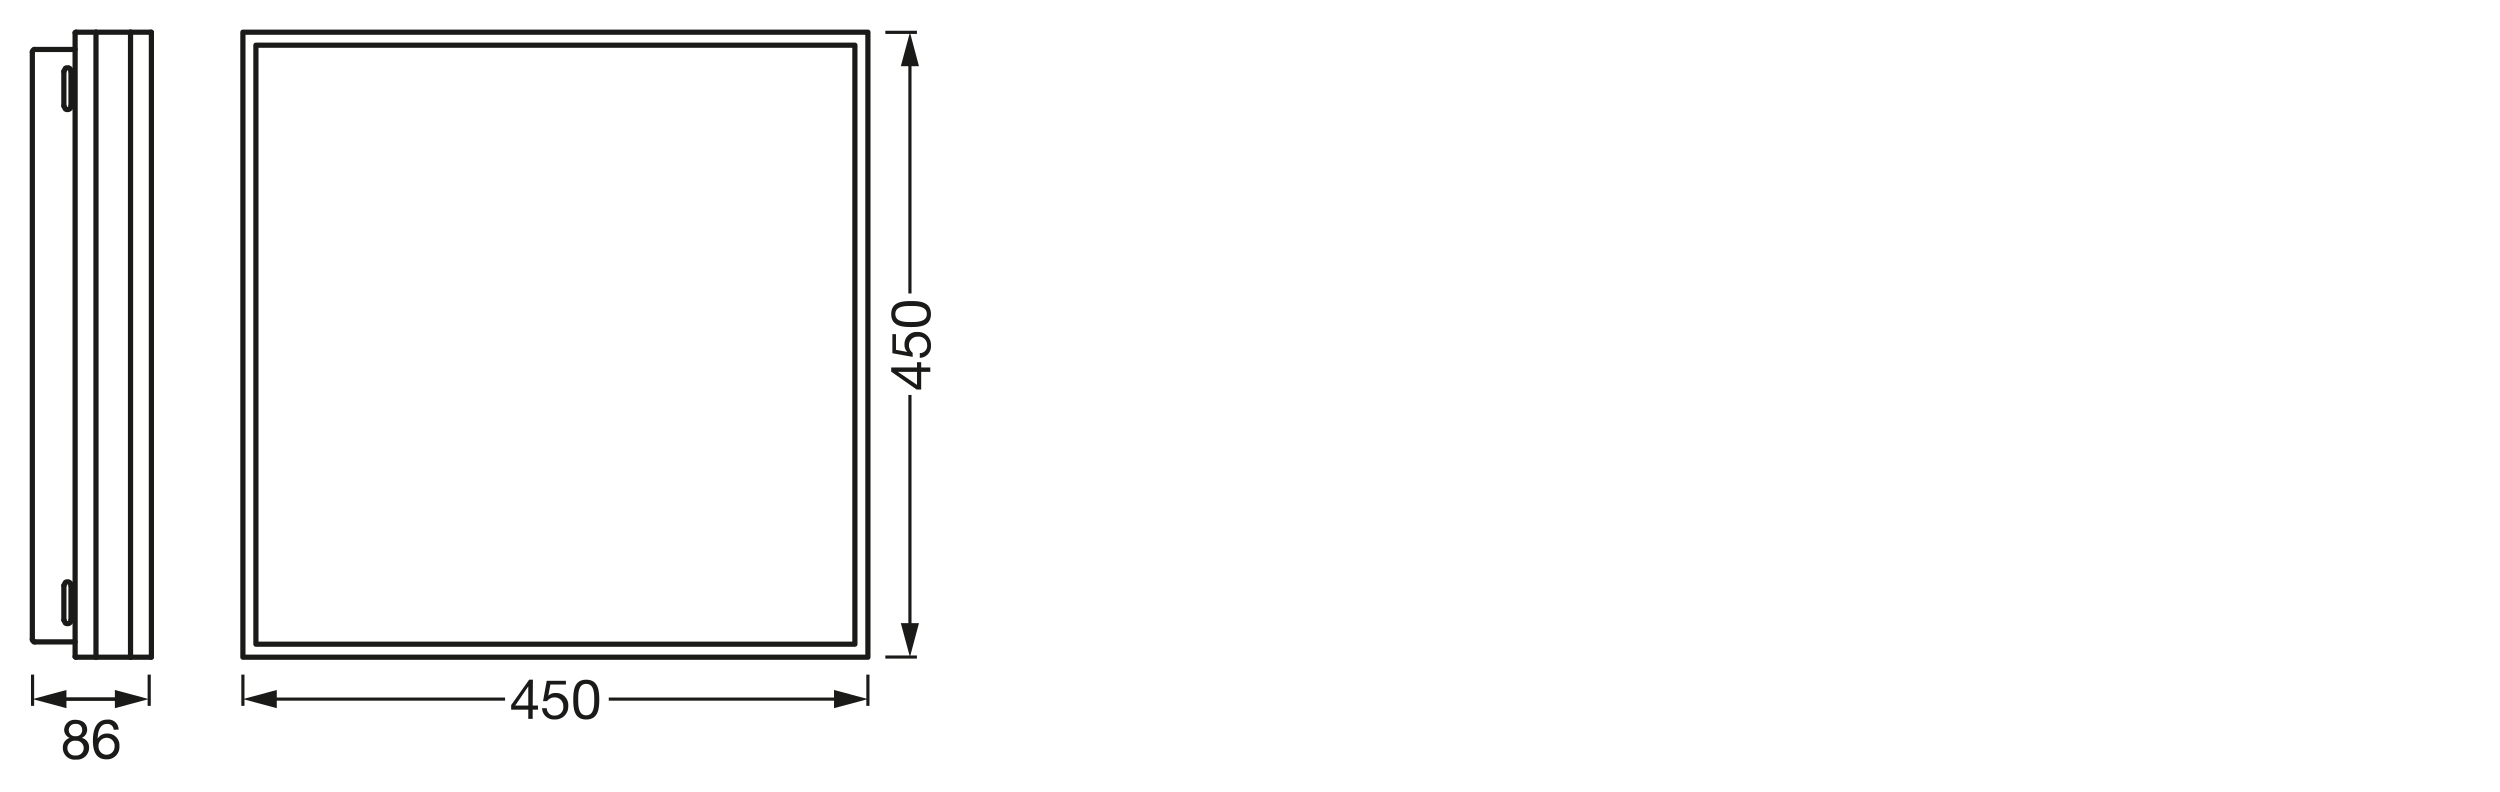 <svg xmlns="http://www.w3.org/2000/svg" viewBox="0 0 340.16 107.72"><defs><style>.cls-1,.cls-2,.cls-5,.cls-6{fill:none;}.cls-1,.cls-5,.cls-6{stroke:#1a1a18;stroke-linejoin:round;}.cls-1{stroke-width:0.43px;}.cls-3{isolation:isolate;}.cls-4{fill:#1a1a18;}.cls-5{stroke-width:0.43px;}.cls-6{stroke-linecap:round;stroke-width:0.71px;}</style></defs><g id="mn_k"><line class="cls-1" x1="120.46" y1="89.4" x2="124.76" y2="89.4"/><line class="cls-1" x1="120.46" y1="4.4" x2="124.76" y2="4.4"/><rect class="cls-2" x="121.26" y="31.5" width="5.5" height="30.9"/><g class="cls-3"><path class="cls-4" d="M124.77,50v-.72h.57V50h1.24v.6h-1.24V53h-.62l-3.46-2.43V50Zm0,.6h-2.6v0l2.6,1.77Z"/><path class="cls-4" d="M121.91,45.46V47.6l1.54.29v0a1.35,1.35,0,0,1-.38-1,1.65,1.65,0,0,1,1.82-1.72A1.74,1.74,0,0,1,126.67,47a1.56,1.56,0,0,1-1.52,1.69v-.64a1,1,0,0,0,1-1.11,1.13,1.13,0,0,0-1.26-1.13,1.15,1.15,0,0,0-1.21,1.2,1.27,1.27,0,0,0,.5,1l0,.55-2.76-.5V45.46Z"/><path class="cls-4" d="M121.26,42.73c0-1.67,1.54-1.77,2.71-1.77s2.7.1,2.7,1.77-1.53,1.77-2.7,1.77S121.26,44.4,121.26,42.73Zm4.85,0c0-1.09-1.35-1.1-2.15-1.1s-2.14,0-2.14,1.1,1.36,1.09,2.14,1.09S126.11,43.82,126.11,42.73Z"/></g><line class="cls-5" x1="123.81" y1="85.63" x2="123.81" y2="53.74"/><polygon class="cls-4" points="125.04 84.79 123.81 89.4 122.57 84.79 125.04 84.79"/><line class="cls-5" x1="123.81" y1="39.93" x2="123.81" y2="8.17"/><polygon class="cls-4" points="125.04 9.01 123.81 4.4 122.57 9.01 125.04 9.01"/><path class="cls-4" d="M72.48,96h.72v.56h-.72v1.25h-.6V96.56H69.55v-.62L72,92.48h.51Zm-.6,0V93.39h0L70.1,96Z"/><path class="cls-4" d="M77,93.14H74.89l-.29,1.53h0a1.35,1.35,0,0,1,1-.38,1.65,1.65,0,0,1,1.72,1.82,1.74,1.74,0,0,1-1.86,1.78,1.57,1.57,0,0,1-1.7-1.53h.64a1,1,0,0,0,1.12,1,1.12,1.12,0,0,0,1.12-1.26,1.15,1.15,0,0,0-1.2-1.21,1.25,1.25,0,0,0-1,.51l-.55,0,.5-2.77H77Z"/><path class="cls-4" d="M79.76,92.48c1.67,0,1.78,1.54,1.78,2.71s-.11,2.71-1.78,2.71S78,96.36,78,95.19,78.1,92.48,79.76,92.48Zm0,4.85c1.09,0,1.1-1.35,1.1-2.14s0-2.14-1.1-2.14-1.09,1.35-1.09,2.14S78.68,97.33,79.76,97.33Z"/><line class="cls-5" x1="118.09" y1="91.79" x2="118.09" y2="96.04"/><line class="cls-5" x1="33.05" y1="91.79" x2="33.05" y2="96.04"/><line class="cls-5" x1="82.83" y1="95.12" x2="114.32" y2="95.12"/><polygon class="cls-4" points="113.48 96.36 118.09 95.12 113.48 93.88 113.48 96.36"/><line class="cls-5" x1="36.82" y1="95.12" x2="68.72" y2="95.12"/><polygon class="cls-4" points="37.66 96.36 33.05 95.12 37.66 93.88 37.66 96.36"/><path class="cls-4" d="M10.24,97.94c1.17,0,1.62.67,1.62,1.36a1.21,1.21,0,0,1-.74,1.1,1.28,1.28,0,0,1,1,1.33,1.61,1.61,0,0,1-1.77,1.62,1.59,1.59,0,0,1-1.8-1.62,1.34,1.34,0,0,1,.93-1.33,1.19,1.19,0,0,1-.75-1.1A1.42,1.42,0,0,1,10.24,97.94Zm.06,4.85a1,1,0,0,0,1.09-1,1,1,0,0,0-1.09-1,1,1,0,0,0-1.13,1A1,1,0,0,0,10.3,102.79Zm0-2.62a.81.81,0,0,0,.88-.85.79.79,0,0,0-.89-.82.84.84,0,1,0,0,1.67Z"/><path class="cls-4" d="M15.47,99.3a.84.84,0,0,0-.89-.8c-1.08,0-1.27,1.2-1.29,2h0a1.45,1.45,0,0,1,1.33-.69,1.59,1.59,0,0,1,1.63,1.72,1.68,1.68,0,0,1-1.78,1.79c-1.58,0-1.83-1.45-1.83-2.56,0-1.46.44-2.85,2-2.85a1.37,1.37,0,0,1,1.5,1.36Zm-2.06,2.3a1.09,1.09,0,1,0,2.18,0,1.08,1.08,0,0,0-1.08-1.21A1.09,1.09,0,0,0,13.41,101.6Z"/><line class="cls-5" x1="20.3" y1="91.79" x2="20.3" y2="96.04"/><line class="cls-5" x1="4.43" y1="91.79" x2="4.43" y2="96.04"/><line class="cls-5" x1="7.12" y1="95.12" x2="16.47" y2="95.12"/><polygon class="cls-4" points="15.63 96.36 20.24 95.12 15.63 93.88 15.63 96.36"/><line class="cls-5" x1="18.32" y1="95.12" x2="8.19" y2="95.12"/><polygon class="cls-4" points="9.04 93.88 4.43 95.12 9.04 96.36 9.04 93.88"/></g><g id="PG"><polyline class="cls-6" points="9.66 84.37 9.66 84.5 9.6 84.64 9.46 84.78 9.32 84.85 9.18 84.85 9.04 84.85 8.9 84.78 8.83 84.64 8.76 84.5 8.7 84.37"/><line class="cls-6" x1="9.66" y1="79.66" x2="9.66" y2="84.37"/><polyline class="cls-6" points="8.7 79.66 8.76 79.52 8.83 79.38 8.9 79.25 9.04 79.17 9.18 79.17 9.32 79.17 9.46 79.25 9.6 79.38 9.66 79.52 9.66 79.66"/><line class="cls-6" x1="8.69" y1="84.37" x2="8.69" y2="79.66"/><polyline class="cls-6" points="9.66 14.42 9.66 14.56 9.6 14.69 9.46 14.83 9.32 14.9 9.18 14.9 9.04 14.9 8.9 14.83 8.83 14.69 8.76 14.56 8.7 14.42"/><line class="cls-6" x1="9.66" y1="9.71" x2="9.66" y2="14.42"/><polyline class="cls-6" points="8.7 9.71 8.76 9.57 8.83 9.43 8.9 9.29 9.04 9.23 9.18 9.23 9.32 9.23 9.46 9.29 9.6 9.43 9.66 9.57 9.66 9.71"/><line class="cls-6" x1="8.69" y1="14.42" x2="8.69" y2="9.71"/><polyline class="cls-6" points="4.75 87.34 4.61 87.34 4.54 87.27 4.47 87.2 4.4 87.07 4.4 87"/><polyline class="cls-6" points="4.4 7.08 4.4 7.01 4.47 6.87 4.54 6.8 4.61 6.73 4.75 6.73"/><line class="cls-6" x1="4.4" y1="7.08" x2="4.4" y2="87"/><line class="cls-6" x1="4.75" y1="87.34" x2="10.22" y2="87.34"/><line class="cls-6" x1="4.75" y1="6.73" x2="10.22" y2="6.73"/><polyline class="cls-6" points="20.53 4.38 20.6 4.38 20.6 4.45"/><line class="cls-6" x1="17.76" y1="4.38" x2="20.53" y2="4.38"/><line class="cls-6" x1="13.06" y1="4.38" x2="17.76" y2="4.38"/><line class="cls-6" x1="10.36" y1="4.38" x2="13.06" y2="4.38"/><polyline class="cls-6" points="10.22 4.45 10.29 4.38 10.36 4.38"/><polyline class="cls-6" points="20.53 89.42 20.6 89.42 20.6 89.35"/><line class="cls-6" x1="20.6" y1="89.35" x2="20.6" y2="4.45"/><line class="cls-6" x1="17.76" y1="89.42" x2="20.53" y2="89.42"/><line class="cls-6" x1="17.76" y1="89.42" x2="17.76" y2="4.38"/><line class="cls-6" x1="13.06" y1="89.42" x2="17.76" y2="89.42"/><line class="cls-6" x1="10.36" y1="89.42" x2="13.06" y2="89.42"/><line class="cls-6" x1="13.06" y1="89.42" x2="13.06" y2="4.38"/><polyline class="cls-6" points="10.22 89.35 10.29 89.42 10.36 89.42"/><line class="cls-6" x1="10.22" y1="89.35" x2="10.22" y2="4.45"/><rect class="cls-6" x="33.05" y="4.38" width="85.04" height="85.04"/><rect class="cls-6" x="34.82" y="6.15" width="81.5" height="81.5"/></g></svg>